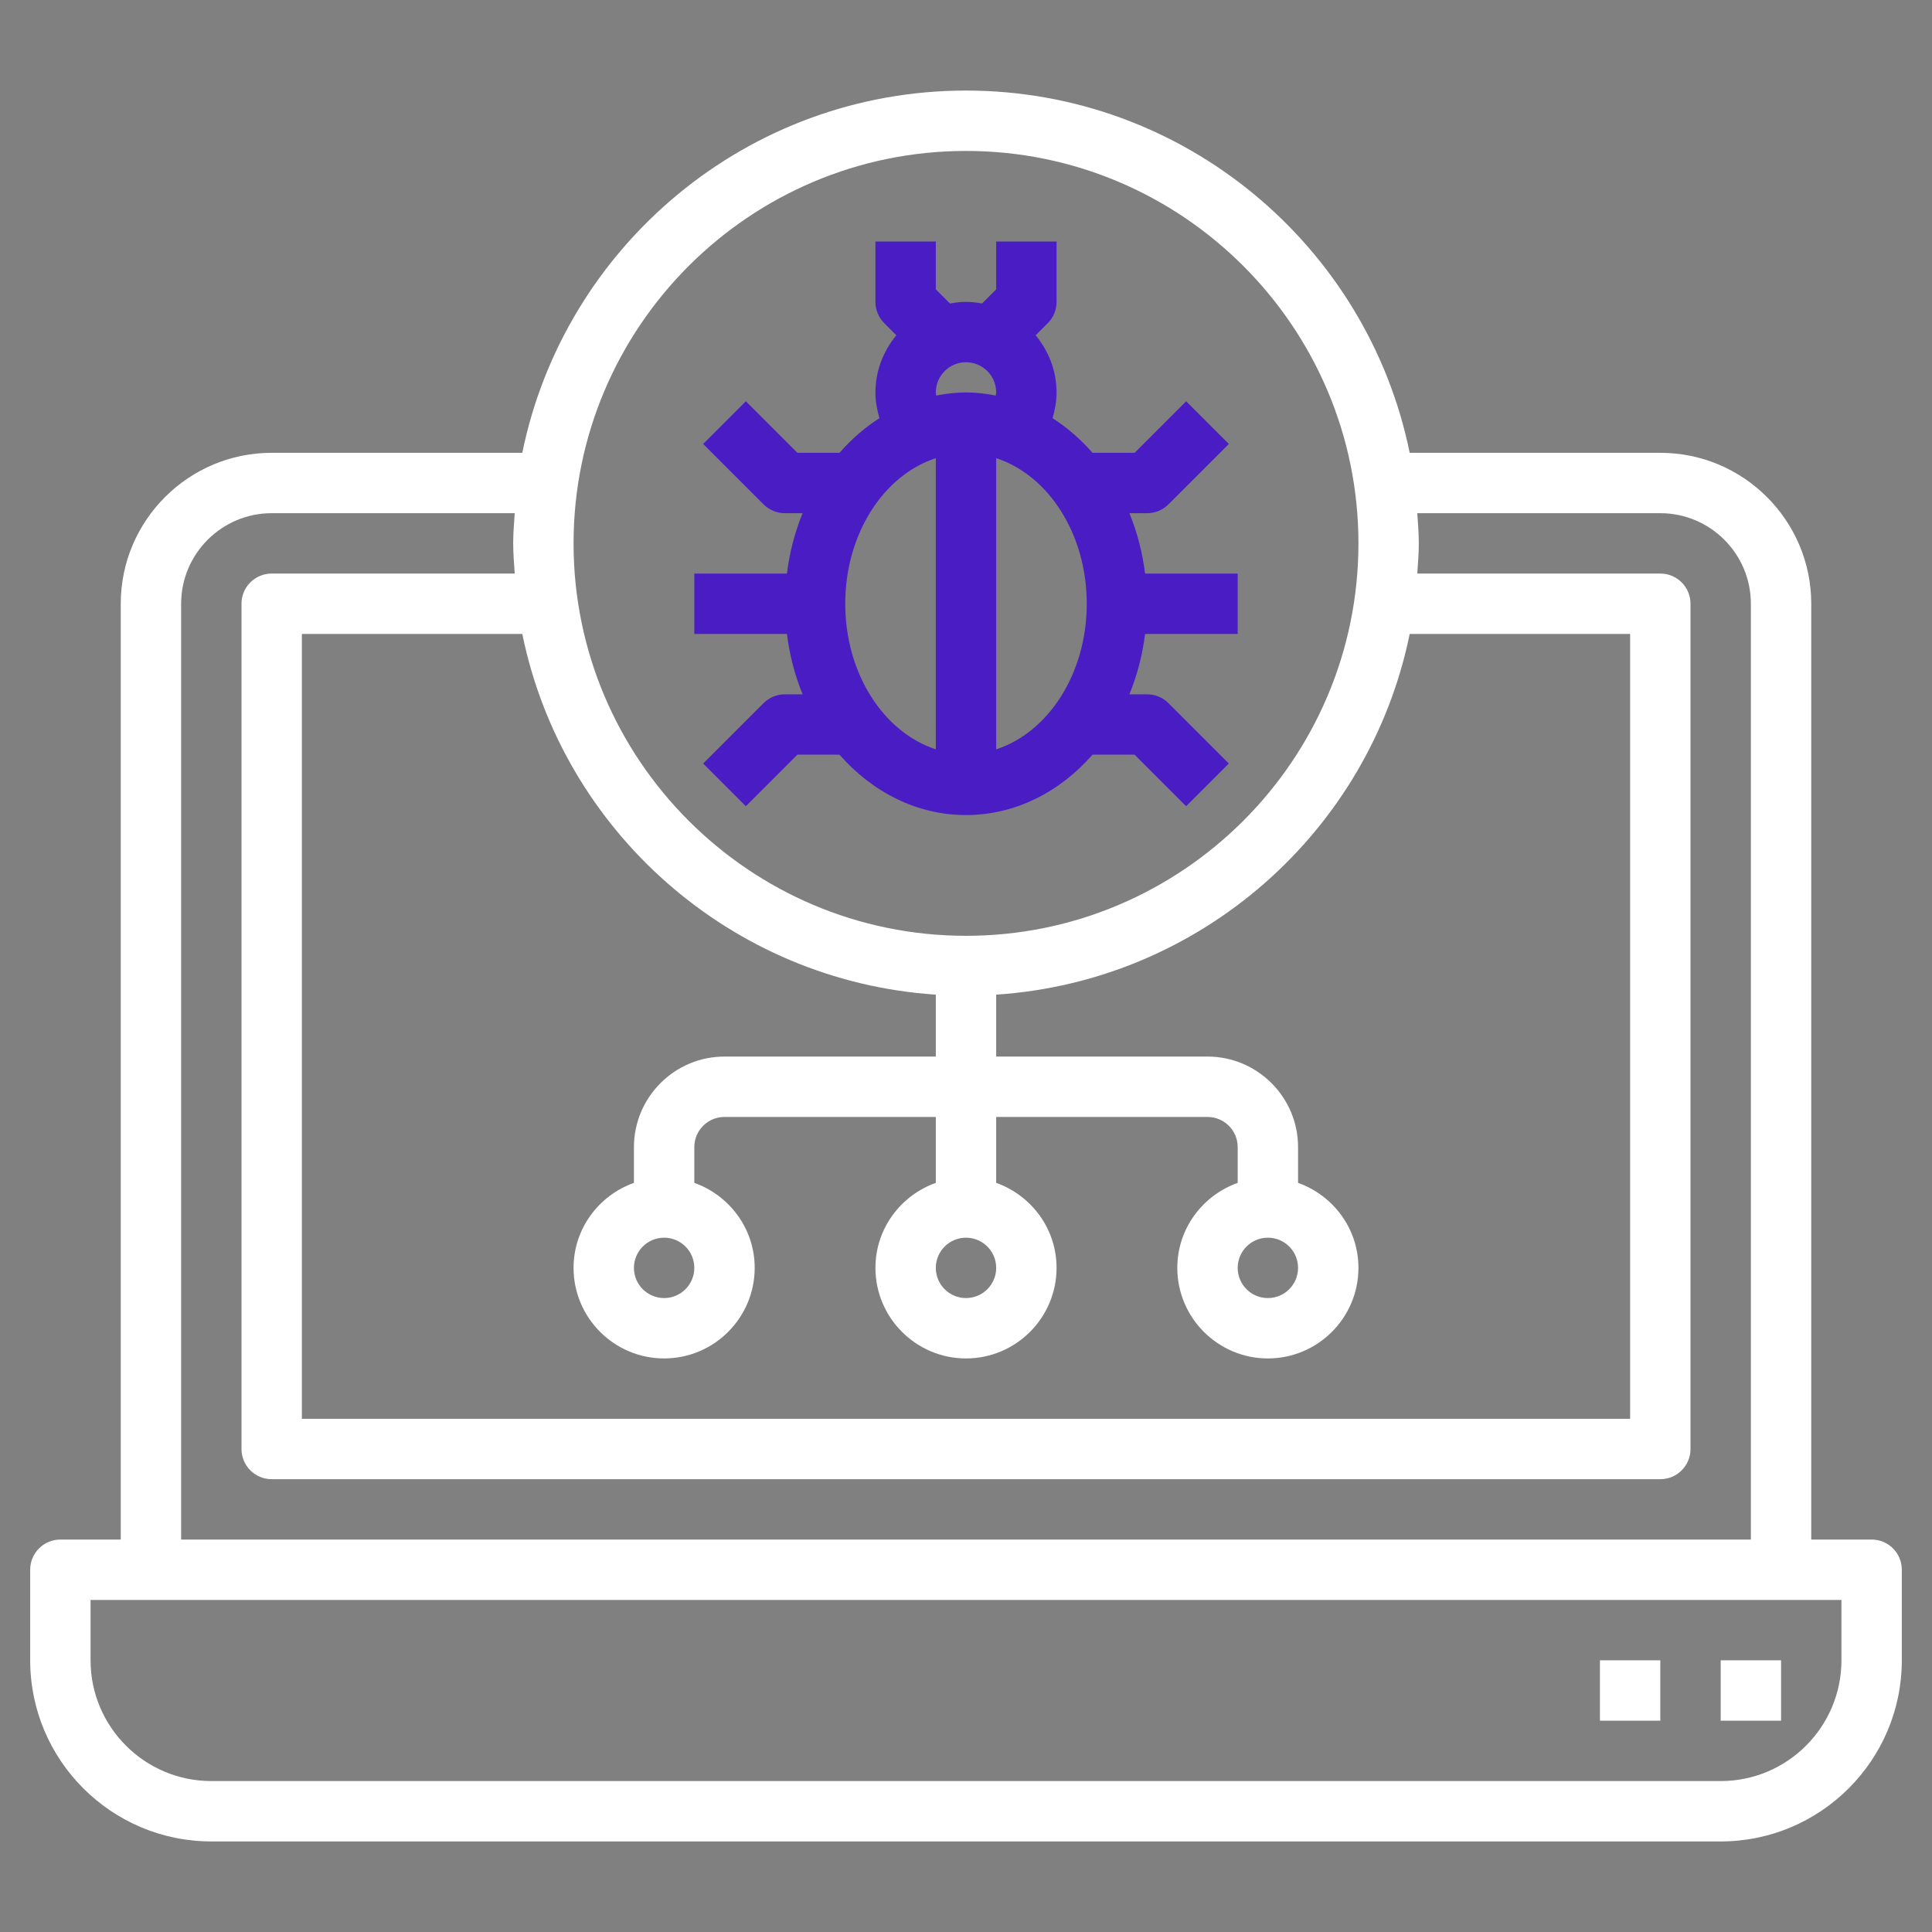 <svg version="1.1" id="Layer_3" xmlns="http://www.w3.org/2000/svg" xmlns:xlink="http://www.w3.org/1999/xlink" x="0px" y="0px" viewBox="0 0 64 64" style="enable-background:new 0 0 64 64;" xml:space="preserve">
<rect x="0" y="0" width="64" height="64" fill="#808080" stroke="none"/>
<g>
<path d="M26.587,23H26c-0.266,0-0.52,0.105-0.707,0.293l-2,2l1.414,1.414L26.414,25h1.395c1.082,1.235,2.561,2,4.191,2
		s3.109-0.765,4.191-2h1.395l1.707,1.707l1.414-1.414l-2-2C38.52,23.105,38.266,23,38,23h-0.587c0.254-0.622,0.432-1.294,0.519-2H41
		v-2h-3.068c-0.087-0.706-0.264-1.378-0.519-2H38c0.266,0,0.52-0.105,0.707-0.293l2-2l-1.414-1.414L37.586,15h-1.395
		c-0.393-0.449-0.838-0.837-1.324-1.147C34.949,13.576,35,13.291,35,13c0-0.722-0.266-1.375-0.692-1.894l0.399-0.399
		C34.895,10.52,35,10.266,35,10V8h-2v1.586l-0.468,0.468C32.359,10.023,32.182,10,32,10s-0.359,0.023-0.532,0.054L31,9.586V8h-2v2
		c0,0.266,0.105,0.52,0.293,0.707l0.399,0.399C29.266,11.625,29,12.278,29,13c0,0.291,0.051,0.576,0.133,0.853
		c-0.487,0.31-0.931,0.698-1.324,1.147h-1.395l-1.707-1.707l-1.414,1.414l2,2C25.48,16.895,25.734,17,26,17h0.587
		c-0.254,0.622-0.432,1.294-0.519,2H23v2h3.068C26.156,21.706,26.333,22.378,26.587,23z M36,20c0,2.323-1.279,4.263-3,4.823v-9.645
		C34.721,15.737,36,17.677,36,20z M31,13c0-0.552,0.448-1,1-1s1,0.448,1,1c0,0.035-0.01,0.068-0.013,0.103
		C32.665,13.04,32.337,13,32,13s-0.665,0.04-0.987,0.103C31.01,13.068,31,13.035,31,13z M31,15.177v9.645
		c-1.721-0.559-3-2.5-3-4.823S29.279,15.737,31,15.177z" id="id_113" style="fill: rgb(74, 29, 196);"></path>
<path d="M62,51h-2V20c0-2.757-2.243-5-5-5h-8.302C45.304,8.161,39.244,3,32,3S18.696,8.161,17.302,15H9c-2.757,0-5,2.243-5,5v31H2
		c-0.553,0-1,0.447-1,1v3c0,3.309,2.691,6,6,6h50c3.309,0,6-2.691,6-6v-3C63,51.447,62.553,51,62,51z M31,32.949V35h-7
		c-1.654,0-3,1.346-3,3v1.184c-1.161,0.414-2,1.514-2,2.816c0,1.654,1.346,3,3,3s3-1.346,3-3c0-1.302-0.839-2.402-2-2.816V38
		c0-0.552,0.448-1,1-1h7v2.184c-1.161,0.414-2,1.514-2,2.816c0,1.654,1.346,3,3,3s3-1.346,3-3c0-1.302-0.839-2.402-2-2.816V37h7
		c0.552,0,1,0.448,1,1v1.184c-1.161,0.414-2,1.514-2,2.816c0,1.654,1.346,3,3,3s3-1.346,3-3c0-1.302-0.839-2.402-2-2.816V38
		c0-1.654-1.346-3-3-3h-7v-2.051C39.794,32.498,45.369,27.52,46.698,21H54v26H10V21h7.302C18.631,27.52,24.206,32.498,31,32.949z
		 M23,42c0,0.552-0.448,1-1,1s-1-0.448-1-1s0.448-1,1-1S23,41.448,23,42z M33,42c0,0.552-0.448,1-1,1s-1-0.448-1-1s0.448-1,1-1
		S33,41.448,33,42z M43,42c0,0.552-0.448,1-1,1s-1-0.448-1-1s0.448-1,1-1S43,41.448,43,42z M32,5c7.168,0,13,5.832,13,13
		s-5.832,13-13,13s-13-5.832-13-13S24.832,5,32,5z M6,20c0-1.654,1.346-3,3-3h8.051C17.029,17.332,17,17.662,17,18
		s0.029,0.668,0.051,1H9c-0.553,0-1,0.447-1,1v28c0,0.553,0.447,1,1,1h46c0.553,0,1-0.447,1-1V20c0-0.553-0.447-1-1-1h-8.051
		C46.971,18.668,47,18.338,47,18s-0.029-0.668-0.051-1H55c1.654,0,3,1.346,3,3v31H6V20z M61,55c0,2.206-1.794,4-4,4H7
		c-2.206,0-4-1.794-4-4v-2h58V55z" id="id_114" style="fill: rgb(255, 255, 255);"></path>
<rect x="57" y="55" width="2" height="2" id="id_115" style="fill: rgb(255, 255, 255);"></rect>
<rect x="53" y="55" width="2" height="2" id="id_116" style="fill: rgb(255, 255, 255);"></rect>
</g>
</svg>